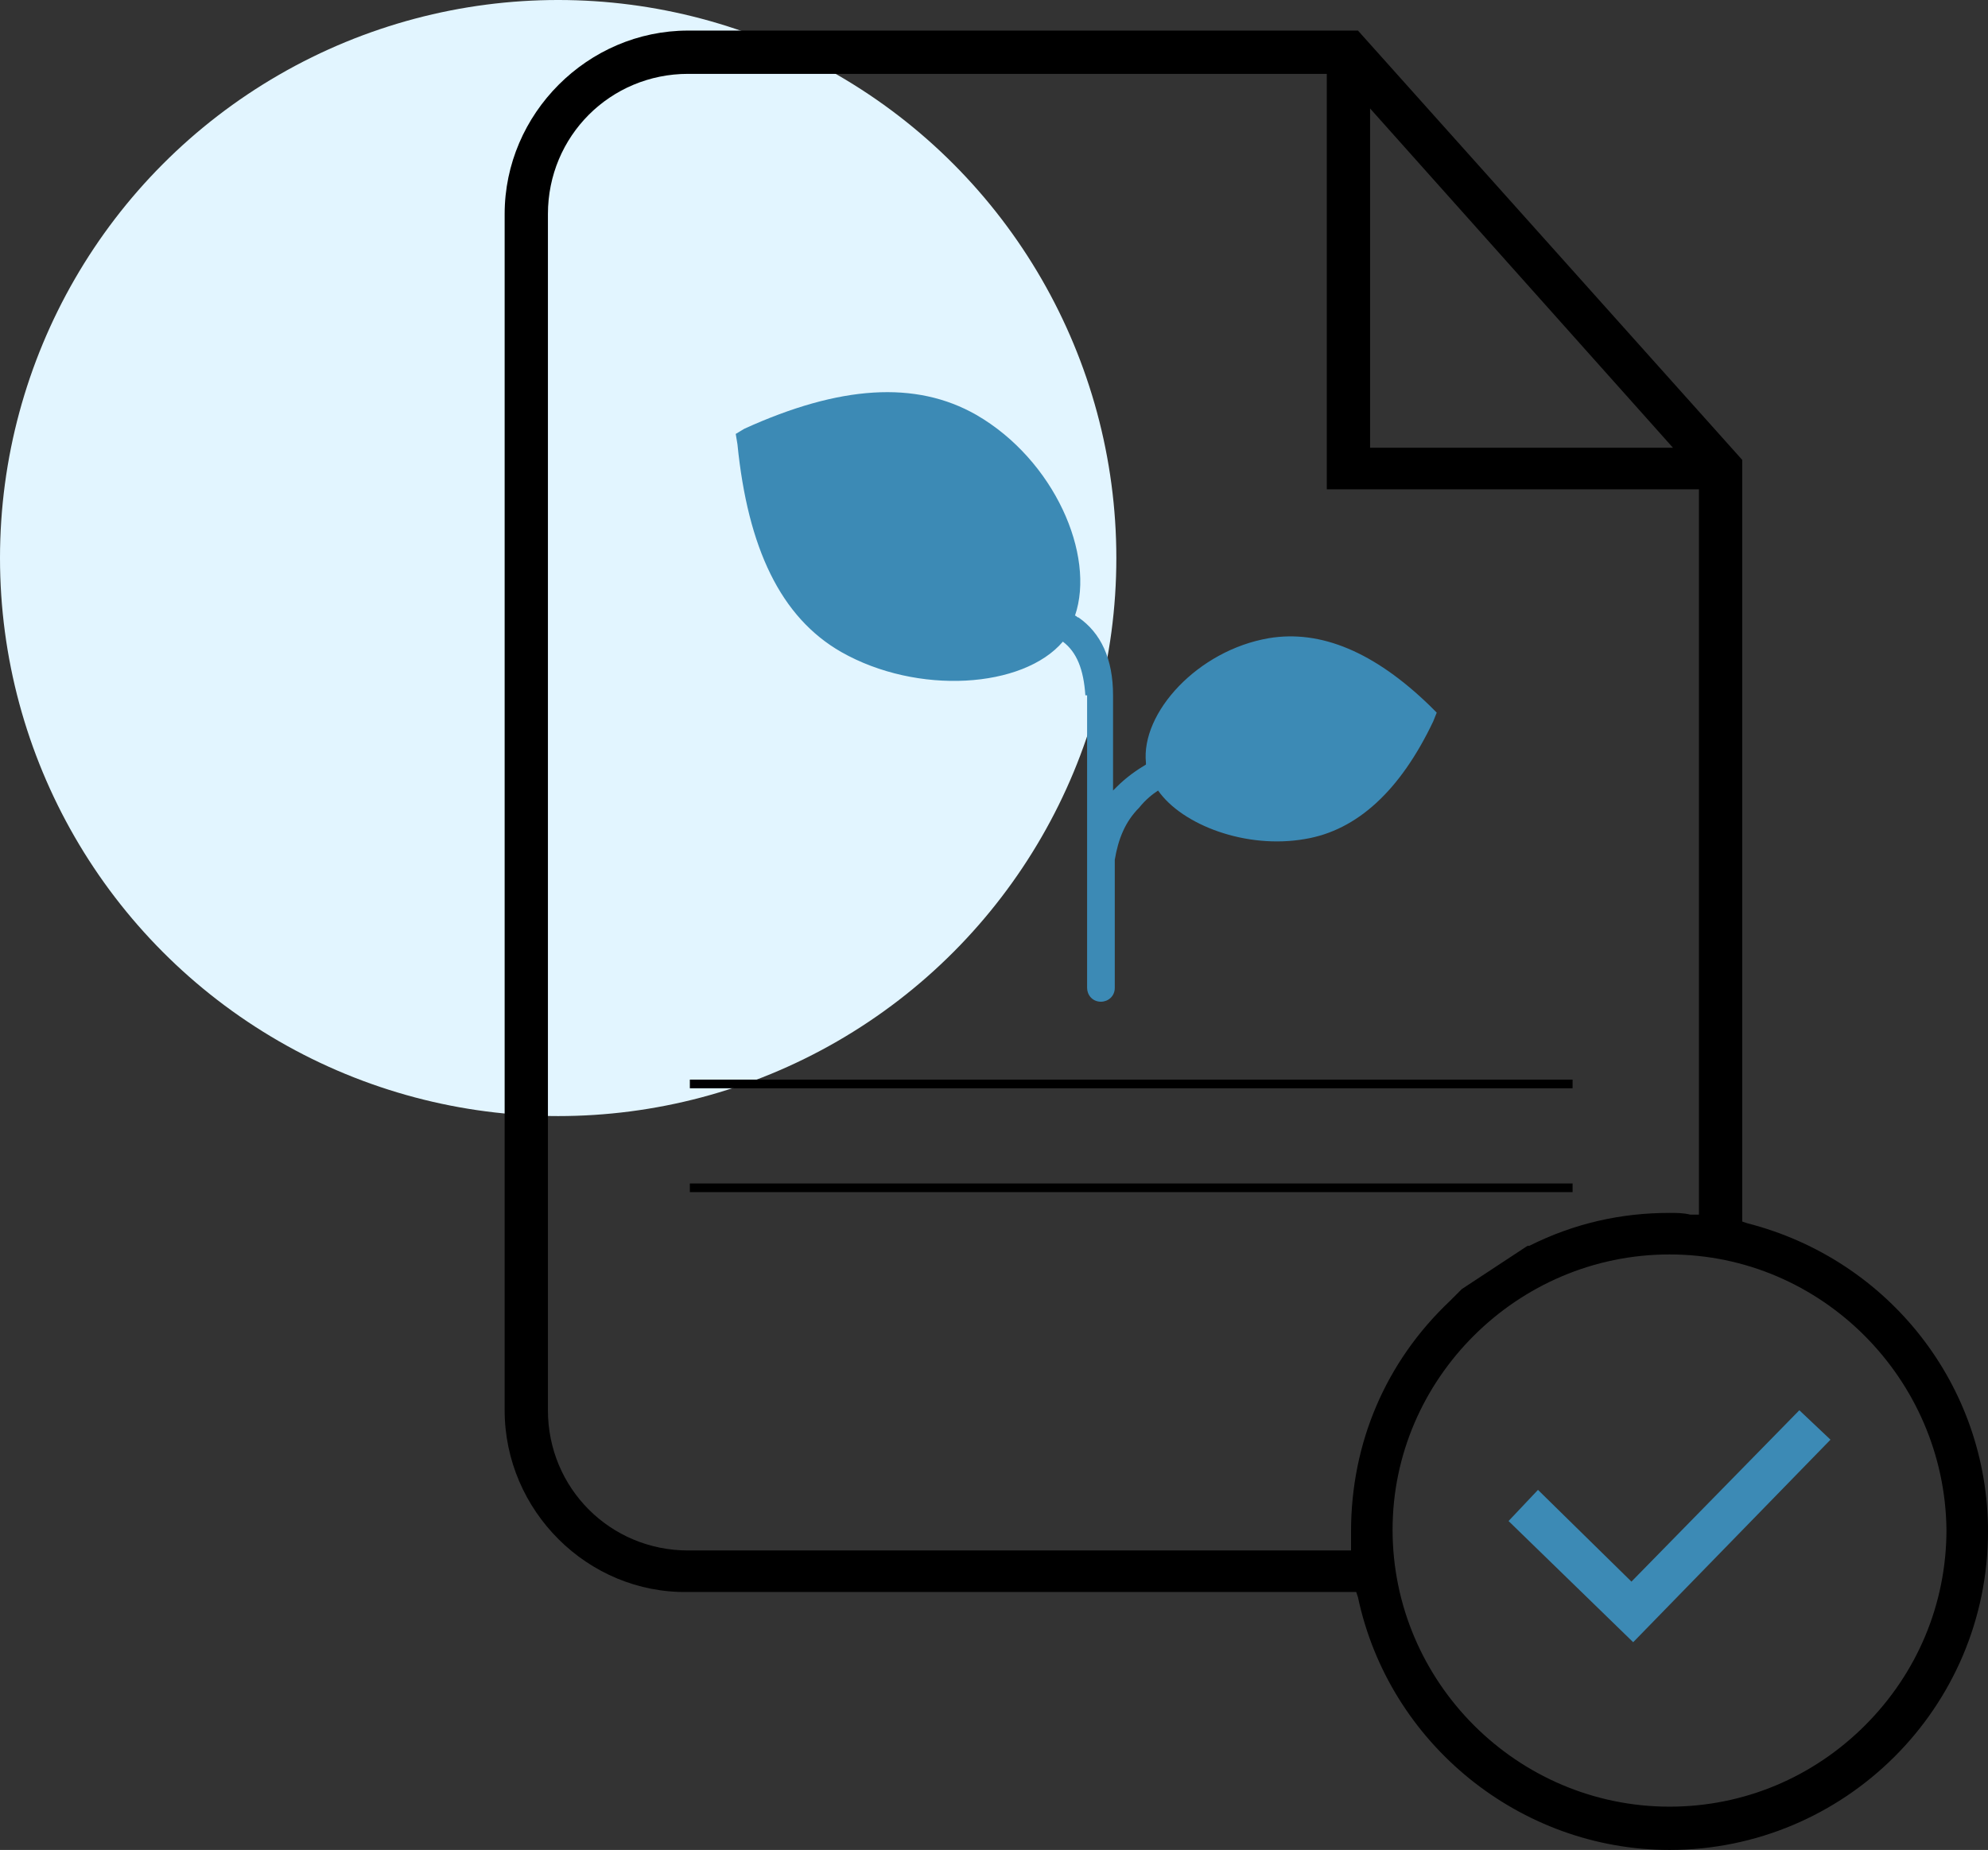 <svg width="130" height="121" viewBox="0 0 130 121" fill="none" xmlns="http://www.w3.org/2000/svg">
<rect x="0" y="0" width="130" height="121" fill="#333333" stroke="none"/>
<circle cx="36.5" cy="36.5" r="36.5" fill="#E2F5FF"/>
<path d="M109.174 121C99.44 121 90.838 114.093 88.8 104.469L88.687 104.129H44.998C38.433 104.243 33 98.808 33 92.241V14.002C33 7.435 38.433 2 44.998 2H88.8L113.928 30.08V79.899L114.267 80.012C123.548 82.39 130 90.656 130 100.167C130 111.715 120.606 121 109.174 121ZM109.174 82.05C99.213 82.05 91.064 90.203 91.064 100.053C91.064 110.017 99.213 118.169 109.174 118.169C114.041 118.169 118.568 116.245 121.964 112.848C125.359 109.451 127.284 104.922 127.284 100.053C127.17 90.203 119.134 82.05 109.174 82.05ZM44.998 4.831C39.904 4.831 35.83 8.907 35.83 14.002V92.241C35.83 97.336 39.904 101.412 44.998 101.412H88.348V100.619C88.348 100.506 88.348 100.28 88.348 100.167C88.348 94.392 90.611 89.07 94.799 85.108L95.592 84.315L99.893 81.484H100.006C102.949 80.012 106.005 79.333 109.174 79.333C109.627 79.333 110.079 79.333 110.532 79.446H111.098V32.005H86.763V4.831H44.998ZM89.593 29.287H109.4L89.593 7.095V29.287Z" fill="black"/>
<path d="M98.648 99.487L100.572 97.449L106.684 103.45L117.663 92.241L119.7 94.166L106.797 107.413L98.648 99.487Z" fill="#3C8AB5"/>
<path d="M70.974 45.479C70.861 43.78 70.408 42.648 69.503 41.969C66.9 45.026 59.995 45.479 55.015 42.648C51.054 40.384 48.903 35.855 48.224 29.061L48.111 28.382L48.677 28.042C54.902 25.211 59.882 24.872 63.844 27.136C68.937 30.08 71.653 36.307 70.295 40.27C70.408 40.27 70.408 40.384 70.522 40.384C71.993 41.403 72.785 43.101 72.785 45.479C72.785 45.818 72.785 51.367 72.785 51.706C72.898 51.593 72.898 51.593 73.012 51.48C73.691 50.8 74.37 50.347 74.936 50.008V49.895C74.596 46.611 78.331 42.535 82.972 41.742C86.368 41.176 89.876 42.648 93.498 46.158L93.951 46.611L93.725 47.177C91.574 51.706 88.744 54.31 85.349 54.876C81.501 55.556 77.313 53.971 75.728 51.706C75.389 51.933 74.936 52.272 74.483 52.838C73.578 53.744 73.125 54.876 72.898 56.235C72.898 57.254 72.898 62.802 72.898 64.614C72.898 65.18 72.446 65.52 71.993 65.52C71.427 65.52 71.088 65.067 71.088 64.614V64.048V63.934V45.479H70.974Z" fill="#3C8AB5"/>
<path d="M102.835 70.615H45.111V71.181H102.835V70.615Z" fill="black"/>
<path d="M102.835 77.408H45.111V77.974H102.835V77.408Z" fill="black"/>
</svg>
